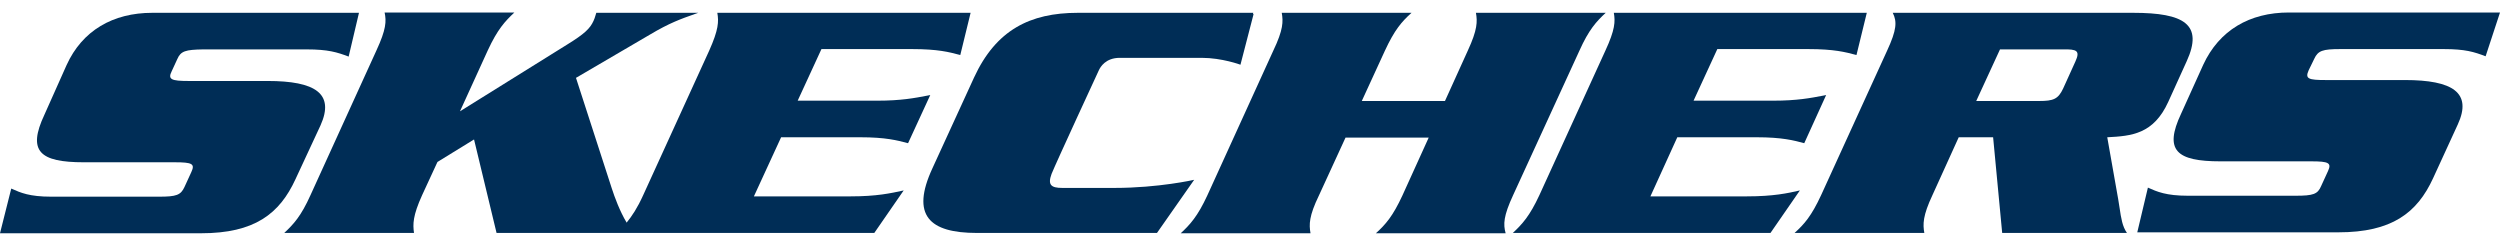 <svg width="600" height="58" viewBox="0 0 600 58" fill="none" xmlns="http://www.w3.org/2000/svg">
<path d="M206.453 32.944C212.549 32.944 215.332 33.68 217.864 34.351L217.935 34.37L223.263 22.812C223.022 22.858 222.779 22.905 222.534 22.953C219.578 23.523 216.263 24.163 210.58 24.163H191.443L197.147 11.78H218.911C225.087 11.78 227.805 12.501 230.312 13.165L230.468 13.206L232.944 3.075H172.156C172.532 5.176 172.457 7.128 170.205 12.156L154.37 46.827C152.944 49.979 151.669 51.855 150.393 53.431C148.742 50.655 147.541 47.428 146.791 45.101L138.235 18.685L155.946 8.328C160.682 5.501 163.421 4.538 166.921 3.307C167.137 3.231 167.356 3.154 167.579 3.075H143.113C143.045 3.28 142.984 3.484 142.923 3.687C142.783 4.153 142.647 4.608 142.438 5.026C141.612 6.827 140.337 8.103 136.059 10.73L110.393 26.715L117.072 12.081C119.398 7.053 121.2 5.101 123.451 3H92.306C92.757 5.101 92.682 7.053 90.355 12.081L74.52 46.827C72.269 51.856 70.468 53.807 68.216 55.908H99.361C99.061 53.807 99.061 51.781 101.312 46.827L104.989 38.872L113.77 33.469L119.173 55.908H209.83L216.884 45.702L216.823 45.715C213.763 46.387 210.389 47.128 204.201 47.128H180.937L187.466 32.944H206.453Z" fill="#002D56"/>
<path d="M76.923 30.092C80.375 22.437 75.647 19.435 64.24 19.435H45.253C41.126 19.435 40.225 19.06 41.201 17.109L42.552 14.182C43.377 12.231 44.578 11.931 48.705 11.855H73.621C78.724 11.855 80.901 12.531 83.677 13.582L86.154 3.075H36.548C27.092 3.075 19.737 7.353 15.985 15.608L10.657 27.54C6.529 36.321 9.531 38.947 20.113 38.947H41.951C46.154 38.947 46.829 39.323 45.929 41.274L44.278 44.876C43.377 46.827 42.327 47.203 38.199 47.203H12.308C7.052 47.203 4.936 46.254 2.791 45.291L2.702 45.251L0 55.983H48.255C61.088 55.983 67.092 51.33 70.919 43L76.923 30.092Z" fill="#002D56"/>
<path d="M267.466 45.101C278.123 45.101 286.603 43.15 286.603 43.15L277.673 55.908H234.446C223.039 55.908 218.536 51.705 223.789 40.373L233.77 18.61C239.024 7.203 247.204 3.075 258.686 3.075H300.787L300.712 3.375H300.862L297.71 15.533C297.71 15.533 293.282 13.882 288.404 13.882H268.742C265.365 13.882 264.089 16.058 263.714 16.884C263.714 16.884 253.433 39.097 252.382 41.724C251.406 44.351 252.232 45.101 254.933 45.101H267.466Z" fill="#002D56"/>
<path d="M363.153 46.827L379.063 12.156C381.315 7.128 383.116 5.176 385.367 3.075H354.223C354.598 5.176 354.598 7.128 352.271 12.156L346.793 24.238H326.83L332.384 12.156C334.71 7.128 336.436 5.176 338.763 3.075H307.618C307.994 5.176 307.994 7.128 305.592 12.156L289.757 46.902C287.431 51.931 285.63 53.882 283.378 55.983H314.523C314.148 53.882 314.148 51.855 316.549 46.902L322.928 33.019H342.891L336.587 46.902C334.26 51.931 332.534 53.882 330.208 55.983H361.352C360.752 53.807 360.827 51.855 363.153 46.827Z" fill="#002D56"/>
<path d="M396.098 47.128H419.288C425.592 47.128 429.044 46.377 431.971 45.702L424.916 55.908H363.078C365.329 53.807 367.13 51.855 369.457 46.827L385.291 12.156C387.618 7.128 387.693 5.176 387.318 3.075H448.031L445.554 13.206L445.399 13.165C442.892 12.501 440.173 11.78 433.997 11.78H412.158L406.455 24.163H425.592C431.274 24.163 434.589 23.523 437.546 22.953C437.791 22.905 438.033 22.858 438.275 22.812L433.021 34.37C430.545 33.694 427.693 32.944 421.614 32.944H402.552L396.098 47.128Z" fill="#002D56"/>
<path fill-rule="evenodd" clip-rule="evenodd" d="M505.74 32.944C511.594 32.644 516.847 32.193 520.374 24.463L524.802 14.707C528.854 5.852 524.202 3.075 511.969 3.075H454.258C455.308 5.176 455.233 7.128 452.907 12.156L437.072 46.827C434.746 51.855 433.02 53.807 430.693 55.908H461.837C461.462 53.807 461.462 51.781 463.789 46.827L470.093 32.944H478.348L480.524 55.908H510.468C509.365 54.34 509.07 52.368 508.715 49.991C508.611 49.296 508.502 48.567 508.367 47.803L505.74 32.944ZM498.085 14.782L495.158 21.236C493.958 23.788 492.832 24.238 489.38 24.238H474.295L479.999 11.855H495.083C498.46 11.78 499.286 12.156 498.085 14.782Z" fill="#002D56"/>
<path d="M561.651 11.78C557.448 11.78 556.323 12.156 555.422 14.107L554.071 16.884C553.171 18.91 553.996 19.21 558.199 19.21H577.186C588.593 19.21 593.396 22.212 589.869 29.867L583.94 42.775C580.113 51.105 574.034 55.758 561.201 55.758H512.946L515.497 45.026C517.674 46.002 519.85 46.977 525.103 46.977H550.919C555.197 46.977 556.248 46.602 557.073 44.651L558.724 41.049C559.625 39.098 558.874 38.722 554.747 38.722H532.908C522.326 38.722 519.325 36.096 523.452 27.315L528.78 15.533C532.608 7.278 539.887 3 549.343 3H600L596.548 13.507C593.771 12.456 591.67 11.78 586.492 11.78H561.651Z" fill="#002D56"/>
</svg>
